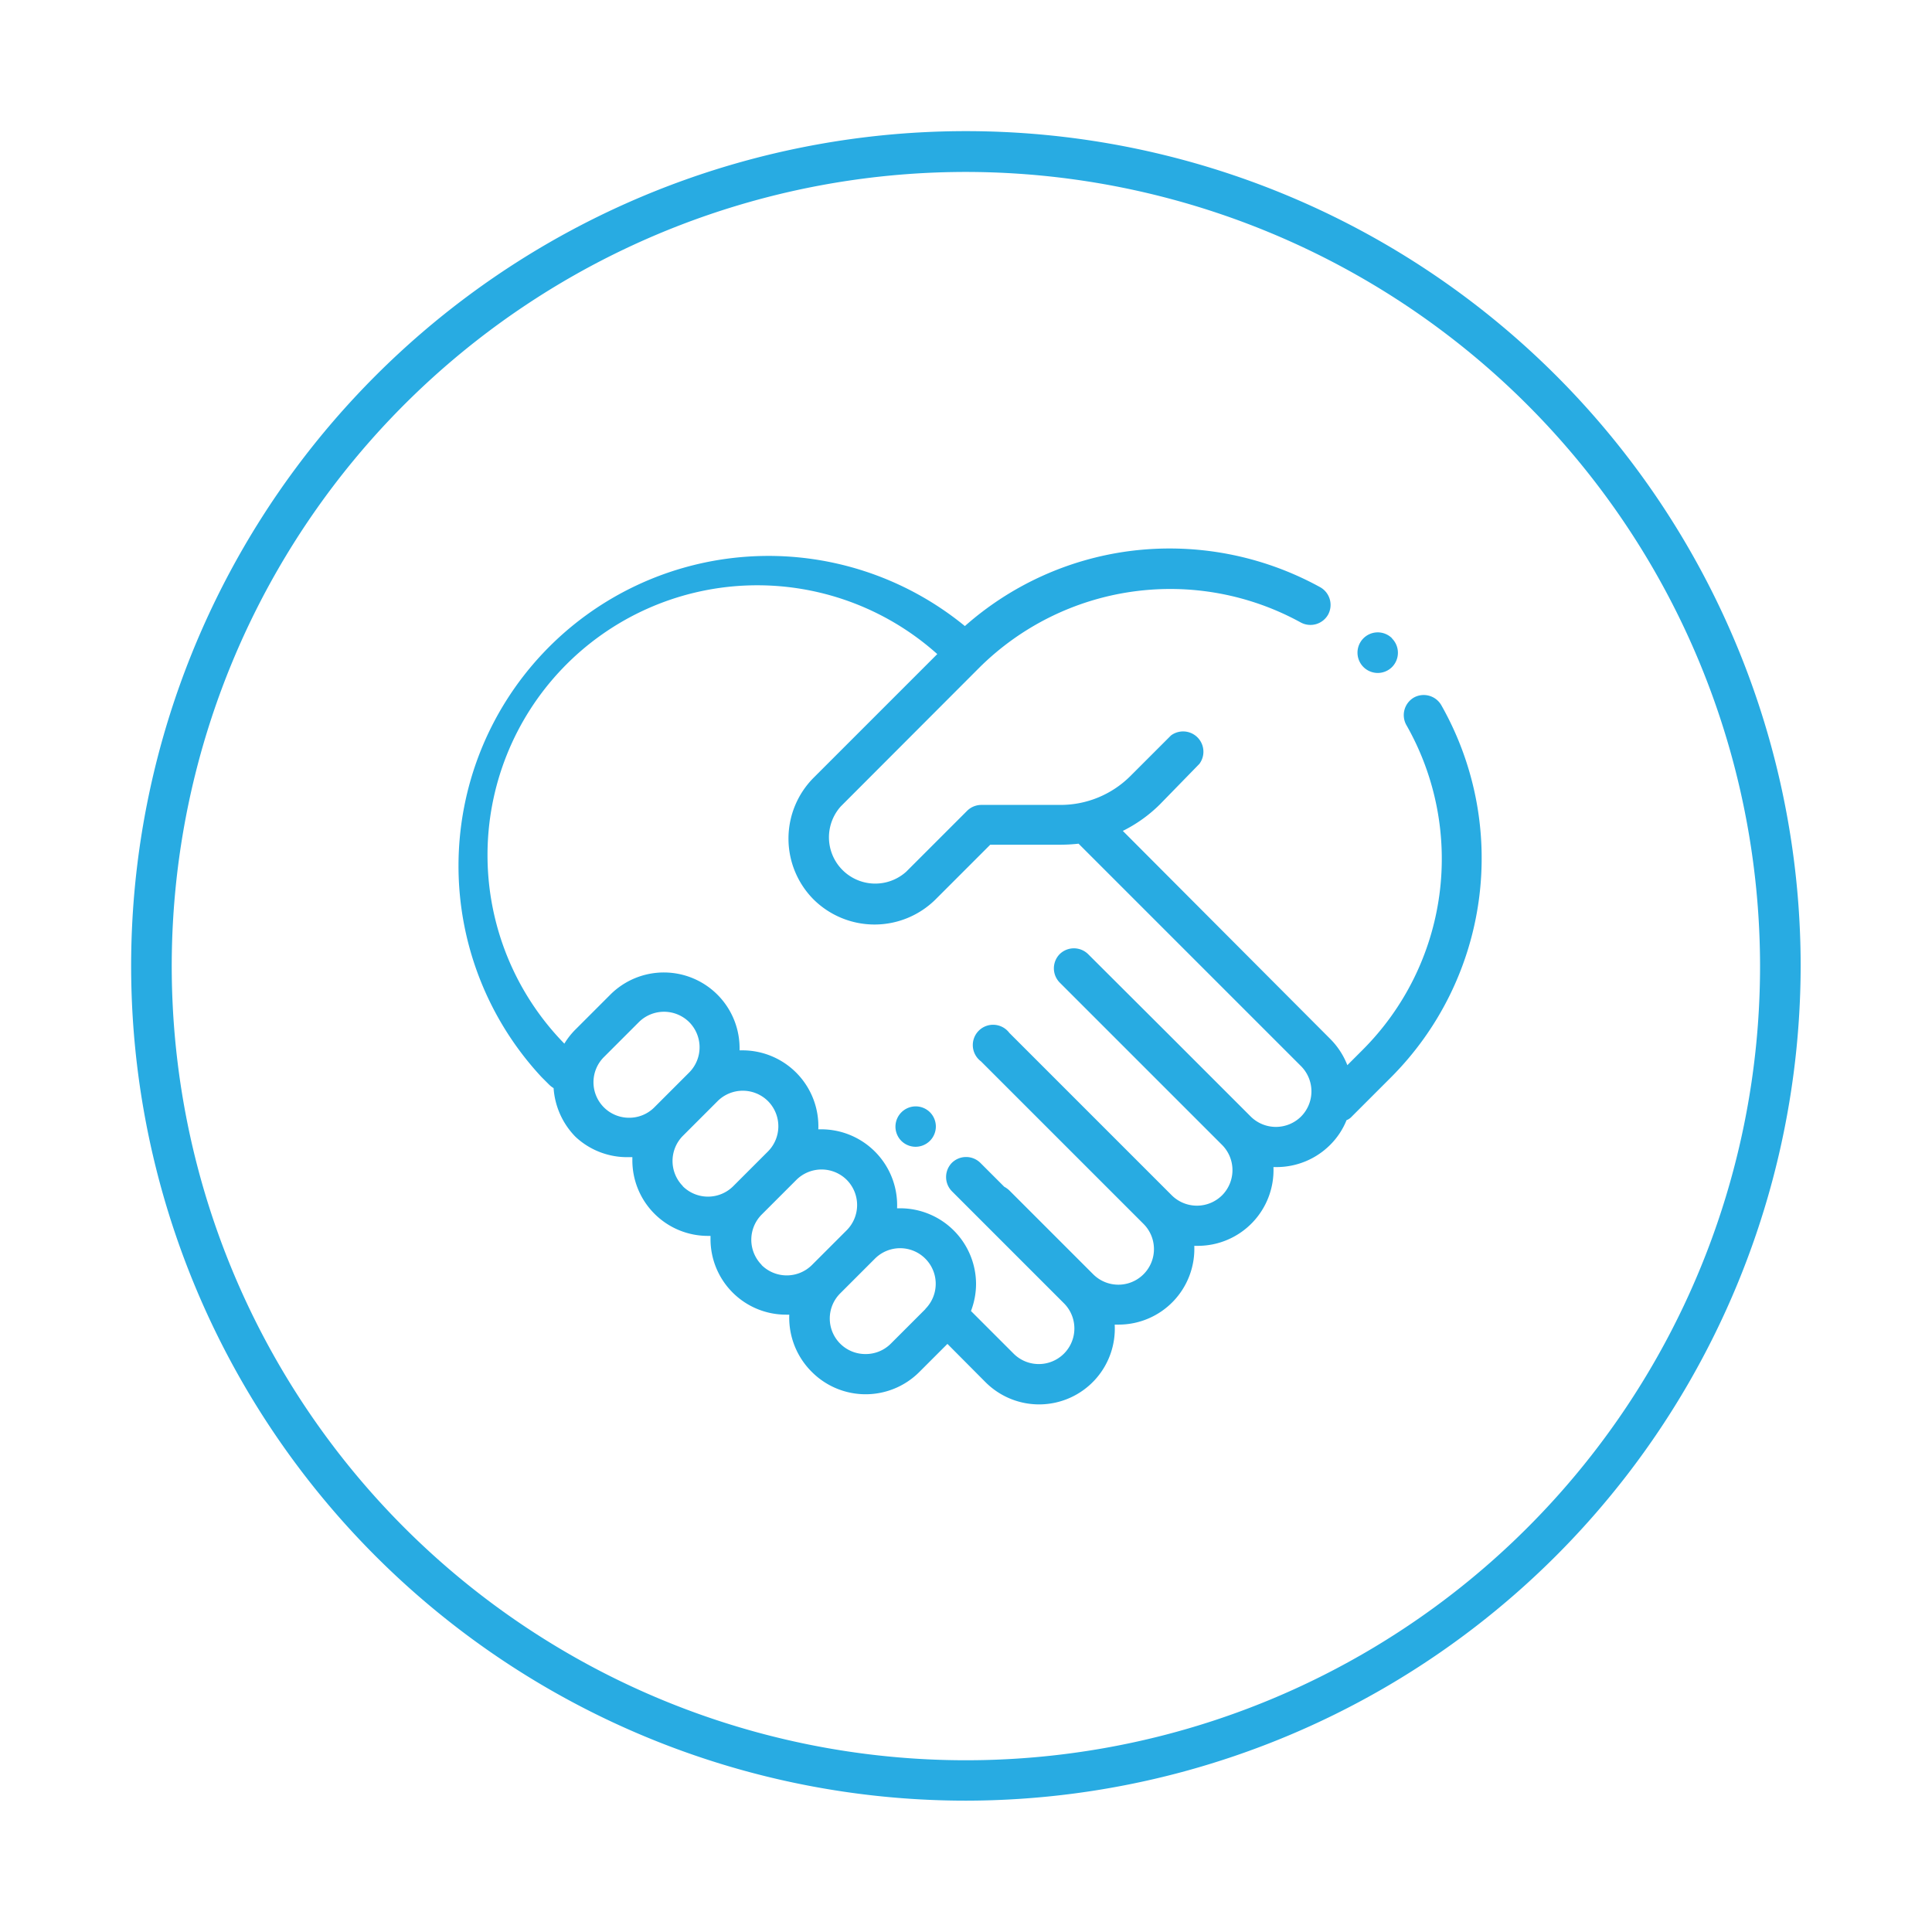 <svg id="Layer_1" data-name="Layer 1" xmlns="http://www.w3.org/2000/svg" viewBox="0 0 95.17 95.17"><defs><style>.cls-1{fill:#28abe2;}</style></defs><title>Cytespace</title><path class="cls-1" d="M47.58,88.7A41.12,41.12,0,1,1,88.7,47.58,41.16,41.16,0,0,1,47.58,88.7Zm0-80.23A39.12,39.12,0,1,0,86.7,47.58,39.15,39.15,0,0,0,47.58,8.47Z"/><path class="cls-1" d="M68.57,31.44a1,1,0,0,0-.7-.29,1,1,0,0,0,0,2,1,1,0,0,0,.7-.29,1,1,0,0,0,0-1.41Z"/><path class="cls-1" d="M45.81,54.79a1,1,0,0,0-.7-.29,1,1,0,0,0-1,1,1,1,0,0,0,.29.7,1,1,0,0,0,.7.29,1,1,0,0,0,1-1A1,1,0,0,0,45.81,54.79Z"/><path class="cls-1" d="M71,34.74a1,1,0,0,0-1.35-.38,1,1,0,0,0-.37,1.36,13.31,13.31,0,0,1-2.16,16l-.75.75a3.75,3.75,0,0,0-.85-1.3L55.31,40.93a7,7,0,0,0,1.82-1.3l1.95-2a1,1,0,0,0-1.4-1.4l-2,2a4.87,4.87,0,0,1-3.44,1.42h-3.9a1,1,0,0,0-.7.29l-3,3a2.28,2.28,0,0,1-3.22-3.22l6.82-6.83a13.35,13.35,0,0,1,15.83-2.23,1,1,0,0,0,1.35-.38,1,1,0,0,0-.38-1.35,15.38,15.38,0,0,0-9.43-1.78,15.22,15.22,0,0,0-8.08,3.69A15.27,15.27,0,0,0,26.68,53.06l.38.38a1.16,1.16,0,0,0,.21.16A3.79,3.79,0,0,0,28.35,56,3.72,3.72,0,0,0,31,57h.15v.15a3.72,3.72,0,0,0,3.73,3.73H35v.15a3.72,3.72,0,0,0,3.73,3.73h.15A3.76,3.76,0,0,0,40,67.59a3.74,3.74,0,0,0,5.28,0l1.39-1.39,1.87,1.88a3.73,3.73,0,0,0,6.37-2.83h.19a3.73,3.73,0,0,0,3.73-3.88H59a3.73,3.73,0,0,0,3.73-3.88h.15a3.73,3.73,0,0,0,2.64-1.09,3.62,3.62,0,0,0,.81-1.22.7.7,0,0,0,.27-.19l1.92-1.92A15.28,15.28,0,0,0,71,34.74ZM31,55.06a1.75,1.75,0,0,1-1.24-3l1.71-1.71a1.76,1.76,0,0,1,2.48,0,1.76,1.76,0,0,1,0,2.48l-1.71,1.71A1.74,1.74,0,0,1,31,55.06Zm2.64,3.37a1.76,1.76,0,0,1,0-2.48l1.71-1.71h0a1.76,1.76,0,0,1,2.48,0,1.76,1.76,0,0,1,0,2.48l-1.71,1.71A1.76,1.76,0,0,1,33.63,58.43Zm3.88,3.88a1.76,1.76,0,0,1,0-2.48l1.71-1.71h0a1.76,1.76,0,0,1,2.48,0,1.76,1.76,0,0,1,0,2.48L40,62.31A1.76,1.76,0,0,1,37.51,62.31Zm8.07,2.17-1.71,1.71a1.74,1.74,0,0,1-1.24.51,1.75,1.75,0,0,1-1.24-3L43.1,62h0a1.75,1.75,0,0,1,2.48,2.48ZM64.09,55a1.76,1.76,0,0,1-2.48,0l-4.13-4.13h0L53.6,47a1,1,0,0,0-1.4,0,1,1,0,0,0,0,1.4l8,8a1.76,1.76,0,0,1,0,2.48,1.76,1.76,0,0,1-2.48,0l-8-8a1,1,0,1,0-1.4,1.4l3.88,3.88h0l4.13,4.13a1.75,1.75,0,0,1-2.48,2.48l-4.13-4.13a1.14,1.14,0,0,0-.25-.18l-1.18-1.18a1,1,0,0,0-1.4,0,1,1,0,0,0,0,1.4l5.52,5.52a1.75,1.75,0,1,1-2.48,2.48l-2.1-2.1a3.74,3.74,0,0,0,.25-1.33,3.74,3.74,0,0,0-3.74-3.73h-.15a3.74,3.74,0,0,0-3.73-3.89h-.15a3.74,3.74,0,0,0-3.73-3.89h-.15A3.73,3.73,0,0,0,30.06,49l-1.71,1.71a3.69,3.69,0,0,0-.55.7A13.29,13.29,0,0,1,46.17,32.22l-6.09,6.09a4.25,4.25,0,0,0,0,6,4.27,4.27,0,0,0,6,0l2.7-2.7h3.49a8.11,8.11,0,0,0,.86-.05L64.09,52.52A1.76,1.76,0,0,1,64.09,55Z"/></svg>